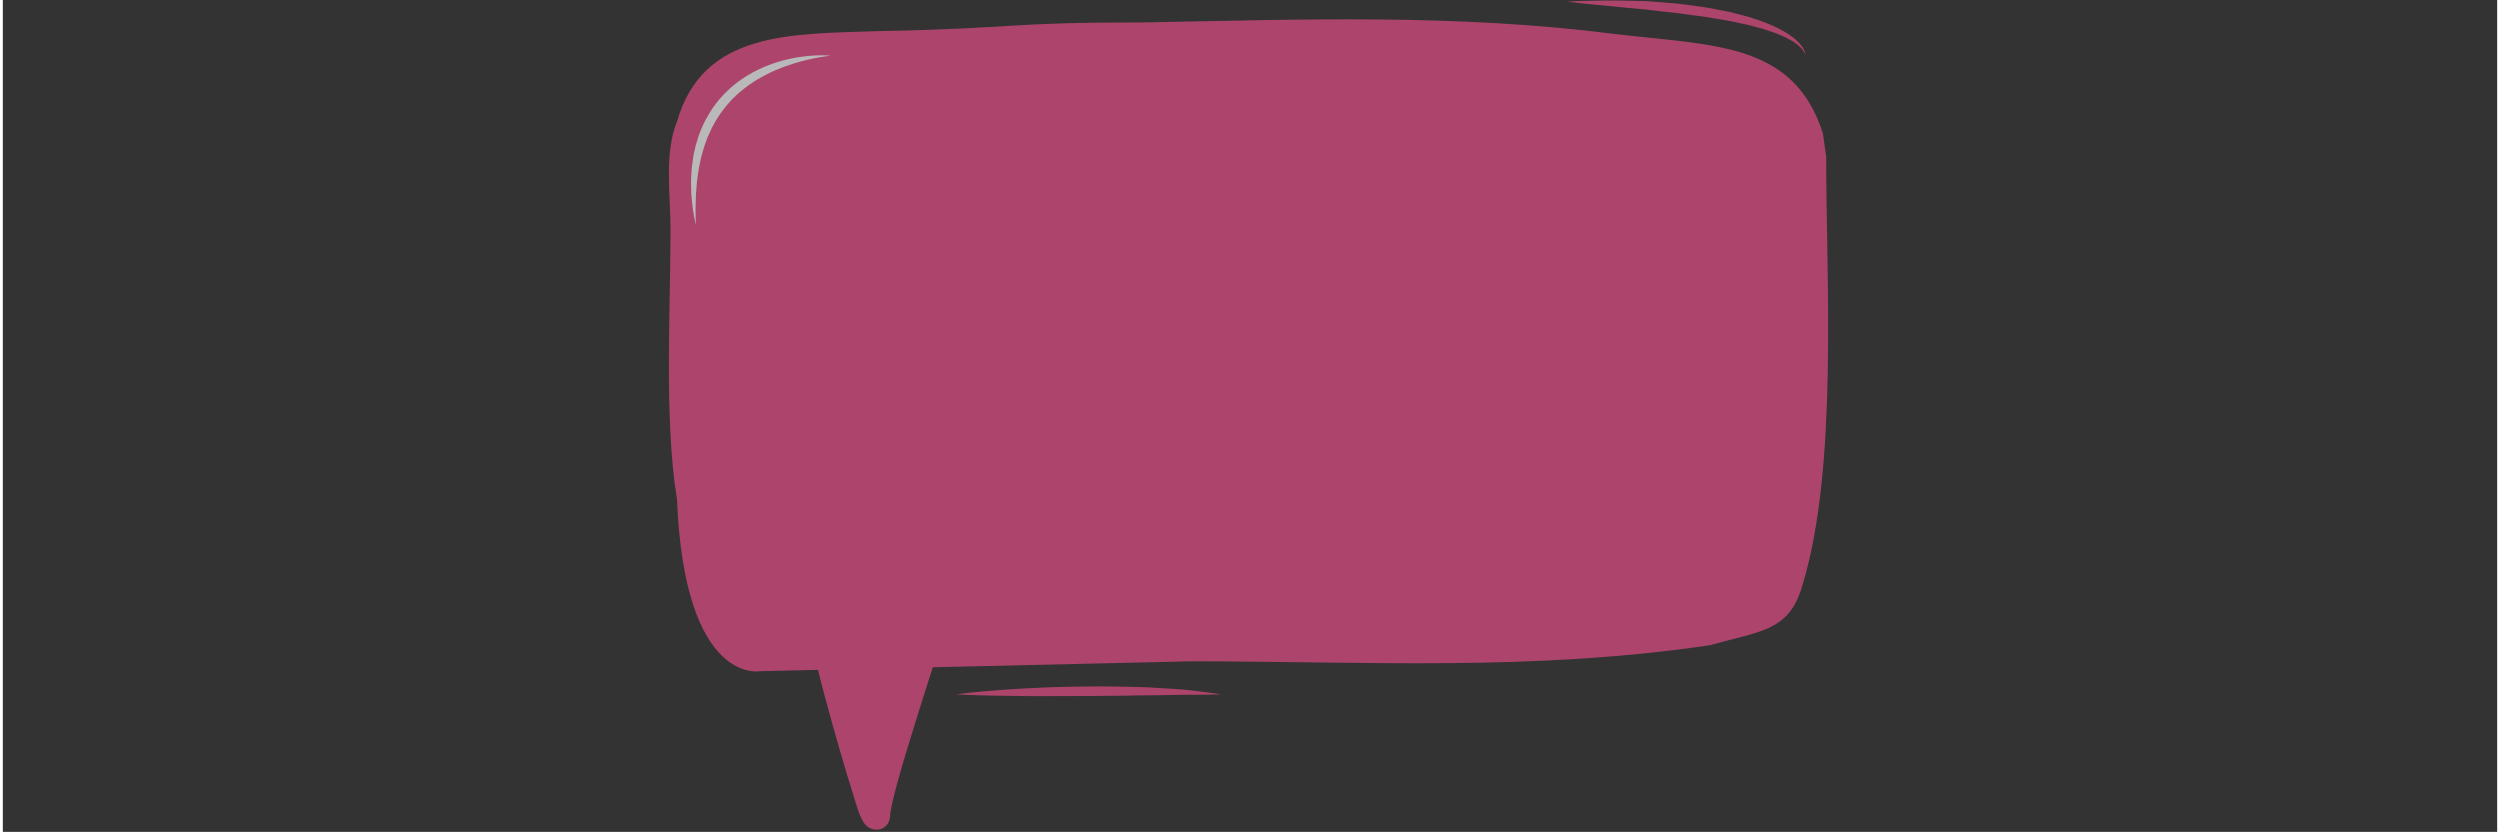 <?xml version="1.0" encoding="UTF-8"?> <svg xmlns="http://www.w3.org/2000/svg" xmlns:xlink="http://www.w3.org/1999/xlink" width="1133" zoomAndPan="magnify" viewBox="0 0 850.08 283.5" height="377" preserveAspectRatio="xMidYMid meet"><rect x="0" y="0" width="850.08" height="283.5" fill="#333333" stroke="none"/> <defs> <filter x="0%" y="0%" width="100%" height="100%" id="id1"> <feColorMatrix values="0 0 0 0 1 0 0 0 0 1 0 0 0 0 1 0 0 0 1 0" color-interpolation-filters="sRGB"></feColorMatrix> </filter> <clipPath id="id2"> <path d="M 226 0 L 623 0 L 623 282.836 L 226 282.836 Z M 226 0 " clip-rule="nonzero"></path> </clipPath> <mask id="id3"> <g filter="url(#id1)"> <rect x="-85.008" width="1020.096" fill="#000000" y="-28.35" height="340.2" fill-opacity="0.659"></rect> </g> </mask> <clipPath id="id4"> <path d="M 1 6 L 396.07 6 L 396.07 229 L 1 229 Z M 1 6 " clip-rule="nonzero"></path> </clipPath> <clipPath id="id5"> <path d="M 48 202 L 97 202 L 97 282.836 L 48 282.836 Z M 48 202 " clip-rule="nonzero"></path> </clipPath> <clipPath id="id6"> <rect x="0" width="397" y="0" height="283"></rect> </clipPath> </defs> <g clip-path="url(#id2)"> <g mask="url(#id3)"> <g transform="matrix(1, 0, 0, 1, 226, 0)"> <g clip-path="url(#id6)"> <g clip-path="url(#id4)"> <path fill="#eb4e88" d="M 3.758 170.203 C -0.656 143.359 1.555 105.074 1.555 78.23 C 1.555 66.301 -0.656 52.375 3.758 41.441 C 12.594 10.617 42.41 11.617 72.223 10.617 C 121.914 9.625 113.812 7.637 163.508 7.637 C 216.508 6.645 269.516 4.656 323.625 11.617 C 357.852 15.594 384.355 14.598 394.289 45.422 L 395.398 53.371 C 395.398 95.137 399.512 159.457 387.363 199.23 C 382.949 215.141 373.312 214.945 355.641 219.918 C 294.77 228.84 238.594 225.379 178.961 225.379 L 32.113 228.742 C 32.113 228.742 6.352 233.789 3.754 170.203 " fill-opacity="1" fill-rule="nonzero"></path> </g> <path fill="#eb4e88" d="M 91.641 210.578 C 91.641 210.578 71.797 270.125 71.797 277.684 C 71.797 285.242 52.906 218.141 52.906 210.578 C 52.906 203.012 91.641 210.578 91.641 210.578 " fill-opacity="1" fill-rule="nonzero"></path> <g clip-path="url(#id5)"> <path fill="#eb4e88" d="M 87.211 209.355 C 80.48 229.574 73.395 249.93 68.402 270.664 C 67.945 272.574 67.57 274.484 67.316 276.426 C 67.258 276.902 67.219 277.375 67.203 277.848 C 67.293 273.676 76.75 278.77 74.961 274.988 C 74.57 274.164 75.402 276.074 75.004 275.098 C 74.883 274.785 74.758 274.469 74.637 274.148 C 74.344 273.367 74.066 272.566 73.789 271.766 C 72.988 269.438 72.246 267.086 71.52 264.738 C 67.691 252.395 64.266 239.918 61.098 227.387 C 59.891 222.59 58.691 217.77 57.793 212.898 C 57.719 212.531 57.387 210.188 57.574 211.715 C 57.352 209.934 57.688 211.16 56.668 212.473 C 57.254 211.715 55.875 212.914 56.848 212.391 C 55.965 212.863 57.223 212.316 57.371 212.277 C 58.586 211.934 59.387 211.926 60.676 211.852 C 70.523 211.312 80.773 213.125 90.418 215.004 C 96.203 216.129 98.668 207.273 92.867 206.145 C 82.984 204.227 72.785 202.645 62.715 202.621 C 58.129 202.613 51.715 202.898 49.137 207.395 C 47.301 210.594 48.883 215.258 49.586 218.578 C 52.156 230.68 55.516 242.621 58.91 254.5 C 60.52 260.109 62.168 265.699 63.953 271.25 C 64.902 274.199 65.734 277.781 67.445 280.395 C 69.707 283.84 75.02 283.57 76.195 279.316 C 76.43 278.484 76.367 277.578 76.457 276.723 C 76.316 278.004 76.879 274.746 77.027 274.094 C 78.797 266.207 81.246 258.441 83.605 250.719 C 87.586 237.691 91.766 224.719 96.066 211.797 C 97.941 206.164 89.078 203.762 87.211 209.355 " fill-opacity="1" fill-rule="nonzero"></path> </g> <path fill="#eb4e88" d="M 98.848 236.637 C 98.848 236.637 99.199 236.59 99.859 236.508 C 100.512 236.434 101.484 236.293 102.715 236.164 C 105.18 235.902 108.703 235.535 112.941 235.234 C 115.055 235.07 117.348 234.891 119.777 234.762 C 122.203 234.629 124.762 234.473 127.406 234.375 C 130.059 234.277 132.793 234.113 135.582 234.09 C 138.367 234.043 141.199 233.992 144.02 233.945 C 146.852 233.91 149.676 233.934 152.469 233.969 C 155.258 233.977 158 234.082 160.652 234.133 C 163.305 234.148 165.867 234.367 168.297 234.492 C 170.73 234.613 173.023 234.777 175.145 234.93 C 177.266 235.039 179.199 235.332 180.922 235.52 C 182.637 235.715 184.129 235.918 185.359 236.082 C 187.816 236.41 189.211 236.637 189.211 236.637 C 189.211 236.637 187.793 236.695 185.312 236.727 C 184.07 236.742 182.57 236.777 180.848 236.77 C 179.125 236.793 177.199 236.734 175.078 236.809 C 172.957 236.859 170.664 236.914 168.242 236.922 C 165.816 236.965 163.262 236.949 160.617 237.004 C 157.977 237.039 155.242 237.129 152.469 237.121 C 149.691 237.129 146.871 237.145 144.047 237.199 C 138.398 237.219 132.762 237.234 127.473 237.242 C 124.82 237.258 122.258 237.211 119.836 237.184 C 117.402 237.184 115.109 237.137 112.988 237.094 C 110.875 237.047 108.926 237.004 107.203 236.965 C 105.48 236.922 103.98 236.859 102.738 236.816 C 100.258 236.703 98.848 236.637 98.848 236.637 " fill-opacity="1" fill-rule="nonzero"></path> <path fill="#eb4e88" d="M 388.363 18.984 C 388.363 18.984 388.336 18.637 388.066 18.082 C 387.922 17.805 387.77 17.457 387.469 17.117 C 387.336 16.941 387.188 16.75 387.035 16.551 C 386.863 16.363 386.652 16.184 386.453 15.98 C 386.246 15.785 386.027 15.578 385.805 15.359 C 385.547 15.18 385.273 14.984 384.988 14.785 C 384.711 14.582 384.422 14.375 384.121 14.16 C 383.82 13.945 383.457 13.781 383.113 13.586 C 382.762 13.391 382.402 13.195 382.031 12.992 C 381.844 12.887 381.66 12.785 381.469 12.68 C 381.262 12.598 381.059 12.512 380.852 12.426 C 380.027 12.074 379.16 11.699 378.254 11.312 C 377.32 10.98 376.332 10.668 375.324 10.332 C 374.82 10.16 374.305 9.988 373.785 9.816 C 373.25 9.676 372.707 9.531 372.156 9.387 C 371.062 9.094 369.934 8.797 368.781 8.492 C 367.609 8.242 366.414 7.988 365.195 7.73 C 363.977 7.48 362.754 7.176 361.488 6.969 C 360.219 6.766 358.938 6.562 357.652 6.328 C 356.359 6.117 355.066 5.859 353.754 5.676 C 352.434 5.508 351.113 5.336 349.793 5.168 C 348.473 4.98 347.152 4.793 345.84 4.605 C 344.531 4.398 343.203 4.312 341.898 4.164 C 339.281 3.91 336.715 3.566 334.227 3.285 C 331.727 3.082 329.312 2.84 327.023 2.609 C 325.875 2.496 324.766 2.383 323.688 2.277 C 322.609 2.156 321.566 2.023 320.566 1.953 C 316.559 1.629 313.211 1.281 310.879 1.016 C 308.535 0.758 307.199 0.57 307.199 0.57 C 307.199 0.57 308.535 0.473 310.895 0.371 C 313.246 0.266 316.613 0.141 320.652 0.082 C 322.676 0.047 324.859 0.117 327.172 0.18 C 329.484 0.246 331.93 0.293 334.453 0.422 C 336.973 0.621 339.582 0.773 342.227 1.027 C 344.875 1.219 347.555 1.586 350.238 1.934 C 351.574 2.125 352.91 2.312 354.246 2.504 C 355.574 2.715 356.895 2.992 358.207 3.23 C 359.52 3.473 360.816 3.73 362.094 3.996 C 363.375 4.262 364.625 4.633 365.859 4.938 C 367.09 5.266 368.309 5.547 369.484 5.906 C 370.645 6.305 371.789 6.691 372.898 7.07 C 373.449 7.262 373.996 7.449 374.531 7.633 C 375.062 7.84 375.582 8.07 376.086 8.297 C 377.098 8.75 378.078 9.168 379.008 9.602 C 379.906 10.105 380.77 10.586 381.594 11.043 C 381.797 11.16 381.996 11.273 382.191 11.387 C 382.379 11.52 382.562 11.656 382.746 11.785 C 383.109 12.047 383.461 12.301 383.801 12.547 C 384.137 12.805 384.484 13.012 384.773 13.281 C 385.059 13.551 385.336 13.816 385.602 14.07 C 385.863 14.324 386.117 14.555 386.352 14.797 C 386.555 15.062 386.754 15.316 386.938 15.559 C 387.117 15.801 387.305 16.016 387.453 16.242 C 387.578 16.484 387.691 16.711 387.801 16.918 C 388.043 17.32 388.141 17.715 388.23 18.023 C 388.402 18.648 388.363 18.984 388.363 18.984 " fill-opacity="1" fill-rule="nonzero"></path> <path fill="#ffffff" d="M 56.168 18.984 C 56.168 18.984 55.836 19.012 55.215 19.09 C 54.594 19.16 53.688 19.312 52.539 19.492 C 50.246 19.895 46.988 20.551 43.234 21.742 C 41.344 22.316 39.359 23.078 37.289 23.945 C 35.223 24.812 33.148 25.938 31.055 27.137 C 28.996 28.418 26.957 29.852 25.047 31.512 C 24.551 31.895 24.109 32.355 23.652 32.789 C 23.195 33.238 22.707 33.645 22.289 34.129 C 21.449 35.082 20.551 36 19.816 37.043 C 18.184 39.016 16.895 41.234 15.703 43.461 C 15.41 44.016 15.184 44.605 14.922 45.176 C 14.668 45.746 14.383 46.305 14.145 46.879 C 13.738 48.051 13.281 49.195 12.914 50.348 C 12.586 51.52 12.27 52.672 11.949 53.801 C 11.715 54.949 11.477 56.078 11.25 57.172 C 11.027 58.273 10.945 59.367 10.773 60.418 C 10.703 60.941 10.613 61.457 10.555 61.965 C 10.523 62.477 10.48 62.98 10.441 63.473 C 10.367 64.457 10.285 65.402 10.219 66.305 C 10.18 67.207 10.172 68.062 10.148 68.871 C 10.121 69.684 10.098 70.438 10.082 71.141 C 10.066 71.844 10.105 72.484 10.113 73.066 C 10.164 75.398 10.156 76.746 10.156 76.746 C 10.156 76.746 9.879 75.438 9.461 73.125 C 9.371 72.547 9.234 71.906 9.137 71.203 C 9.062 70.496 8.98 69.734 8.898 68.918 C 8.816 68.102 8.719 67.23 8.637 66.312 C 8.621 65.387 8.598 64.414 8.562 63.402 C 8.555 62.895 8.547 62.375 8.531 61.844 C 8.539 61.32 8.582 60.781 8.598 60.23 C 8.672 59.133 8.703 57.996 8.832 56.832 C 8.988 55.668 9.152 54.473 9.324 53.25 C 9.551 52.035 9.863 50.809 10.148 49.551 C 10.488 48.309 10.914 47.062 11.305 45.793 C 11.797 44.551 12.301 43.293 12.879 42.066 C 14.129 39.641 15.5 37.203 17.246 35.031 C 18.07 33.91 19.051 32.918 19.98 31.898 C 20.445 31.383 20.984 30.945 21.48 30.465 C 21.988 30.004 22.469 29.516 23.016 29.105 C 23.547 28.68 24.078 28.254 24.605 27.836 C 25.152 27.43 25.715 27.074 26.27 26.691 C 27.348 25.914 28.523 25.312 29.625 24.648 C 31.91 23.438 34.188 22.438 36.414 21.68 C 38.625 20.906 40.773 20.328 42.762 19.934 C 44.746 19.496 46.598 19.262 48.238 19.094 C 49.871 18.918 51.305 18.875 52.48 18.852 C 53.656 18.832 54.586 18.879 55.215 18.914 C 55.836 18.949 56.168 18.984 56.168 18.984 " fill-opacity="1" fill-rule="nonzero"></path> </g> </g> </g> </g> </svg> 